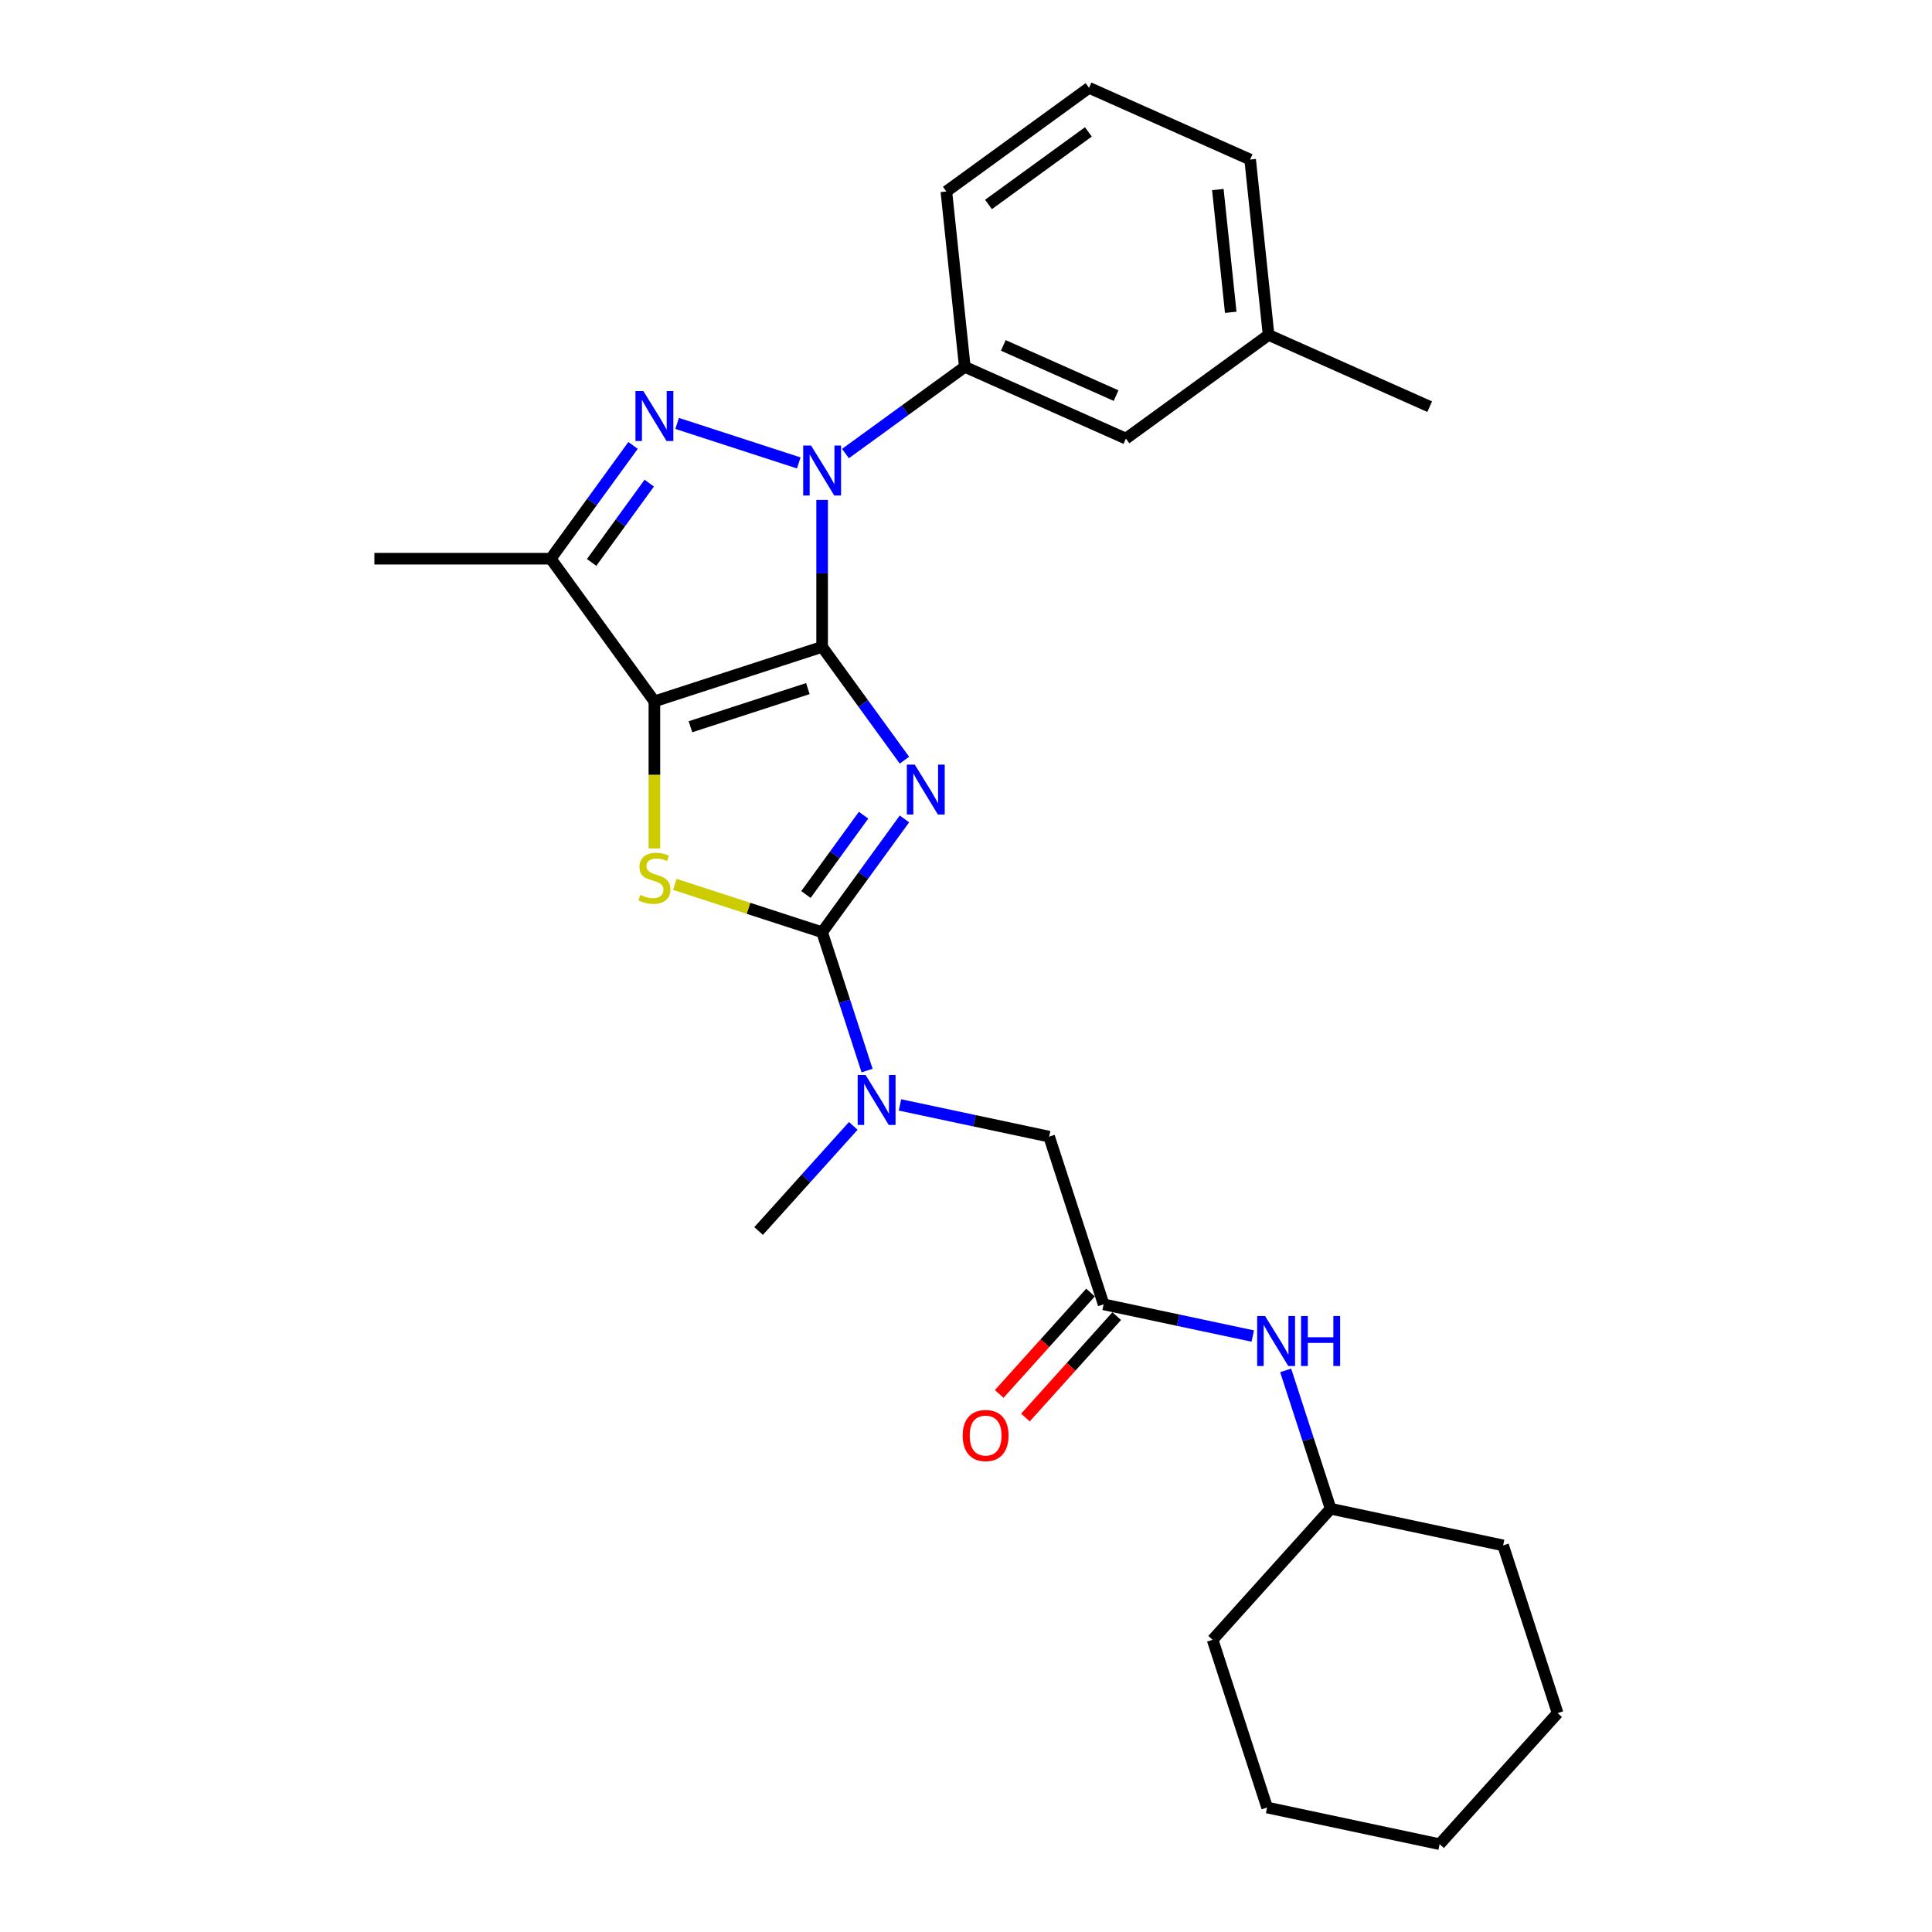 <?xml version='1.0' encoding='iso-8859-1'?>
<svg version='1.1' baseProfile='full'
              xmlns='http://www.w3.org/2000/svg'
                      xmlns:rdkit='http://www.rdkit.org/xml'
                      xmlns:xlink='http://www.w3.org/1999/xlink'
                  xml:space='preserve'
width='1000px' height='1000px' viewBox='0 0 1000 1000'>
<!-- END OF HEADER -->
<rect style='opacity:1.0;fill:#FFFFFF;stroke:none' width='1000' height='1000' x='0' y='0'> </rect>
<path class='bond-0' d='M 425.53,334.824 L 446.832,364.145' style='fill:none;fill-rule:evenodd;stroke:#000000;stroke-width:6px;stroke-linecap:butt;stroke-linejoin:miter;stroke-opacity:1' />
<path class='bond-0' d='M 446.832,364.145 L 468.135,393.465' style='fill:none;fill-rule:evenodd;stroke:#0000FF;stroke-width:6px;stroke-linecap:butt;stroke-linejoin:miter;stroke-opacity:1' />
<path class='bond-1' d='M 425.53,334.824 L 338.716,363.032' style='fill:none;fill-rule:evenodd;stroke:#000000;stroke-width:6px;stroke-linecap:butt;stroke-linejoin:miter;stroke-opacity:1' />
<path class='bond-1' d='M 418.149,356.418 L 357.38,376.164' style='fill:none;fill-rule:evenodd;stroke:#000000;stroke-width:6px;stroke-linecap:butt;stroke-linejoin:miter;stroke-opacity:1' />
<path class='bond-2' d='M 425.53,334.824 L 425.53,296.788' style='fill:none;fill-rule:evenodd;stroke:#000000;stroke-width:6px;stroke-linecap:butt;stroke-linejoin:miter;stroke-opacity:1' />
<path class='bond-2' d='M 425.53,296.788 L 425.53,258.751' style='fill:none;fill-rule:evenodd;stroke:#0000FF;stroke-width:6px;stroke-linecap:butt;stroke-linejoin:miter;stroke-opacity:1' />
<path class='bond-3' d='M 468.135,423.88 L 446.832,453.2' style='fill:none;fill-rule:evenodd;stroke:#0000FF;stroke-width:6px;stroke-linecap:butt;stroke-linejoin:miter;stroke-opacity:1' />
<path class='bond-3' d='M 446.832,453.2 L 425.53,482.521' style='fill:none;fill-rule:evenodd;stroke:#000000;stroke-width:6px;stroke-linecap:butt;stroke-linejoin:miter;stroke-opacity:1' />
<path class='bond-3' d='M 446.974,421.945 L 432.062,442.47' style='fill:none;fill-rule:evenodd;stroke:#0000FF;stroke-width:6px;stroke-linecap:butt;stroke-linejoin:miter;stroke-opacity:1' />
<path class='bond-3' d='M 432.062,442.47 L 417.151,462.994' style='fill:none;fill-rule:evenodd;stroke:#000000;stroke-width:6px;stroke-linecap:butt;stroke-linejoin:miter;stroke-opacity:1' />
<path class='bond-5' d='M 338.716,363.032 L 338.716,401.087' style='fill:none;fill-rule:evenodd;stroke:#000000;stroke-width:6px;stroke-linecap:butt;stroke-linejoin:miter;stroke-opacity:1' />
<path class='bond-5' d='M 338.716,401.087 L 338.716,439.142' style='fill:none;fill-rule:evenodd;stroke:#CCCC00;stroke-width:6px;stroke-linecap:butt;stroke-linejoin:miter;stroke-opacity:1' />
<path class='bond-6' d='M 338.716,363.032 L 285.062,289.184' style='fill:none;fill-rule:evenodd;stroke:#000000;stroke-width:6px;stroke-linecap:butt;stroke-linejoin:miter;stroke-opacity:1' />
<path class='bond-4' d='M 413.444,239.616 L 350.484,219.159' style='fill:none;fill-rule:evenodd;stroke:#0000FF;stroke-width:6px;stroke-linecap:butt;stroke-linejoin:miter;stroke-opacity:1' />
<path class='bond-7' d='M 437.615,234.763 L 468.496,212.326' style='fill:none;fill-rule:evenodd;stroke:#0000FF;stroke-width:6px;stroke-linecap:butt;stroke-linejoin:miter;stroke-opacity:1' />
<path class='bond-7' d='M 468.496,212.326 L 499.378,189.889' style='fill:none;fill-rule:evenodd;stroke:#000000;stroke-width:6px;stroke-linecap:butt;stroke-linejoin:miter;stroke-opacity:1' />
<path class='bond-8' d='M 425.53,482.521 L 437.163,518.324' style='fill:none;fill-rule:evenodd;stroke:#000000;stroke-width:6px;stroke-linecap:butt;stroke-linejoin:miter;stroke-opacity:1' />
<path class='bond-8' d='M 437.163,518.324 L 448.796,554.127' style='fill:none;fill-rule:evenodd;stroke:#0000FF;stroke-width:6px;stroke-linecap:butt;stroke-linejoin:miter;stroke-opacity:1' />
<path class='bond-28' d='M 425.53,482.521 L 387.408,470.134' style='fill:none;fill-rule:evenodd;stroke:#000000;stroke-width:6px;stroke-linecap:butt;stroke-linejoin:miter;stroke-opacity:1' />
<path class='bond-28' d='M 387.408,470.134 L 349.286,457.748' style='fill:none;fill-rule:evenodd;stroke:#CCCC00;stroke-width:6px;stroke-linecap:butt;stroke-linejoin:miter;stroke-opacity:1' />
<path class='bond-27' d='M 327.667,230.543 L 306.365,259.864' style='fill:none;fill-rule:evenodd;stroke:#0000FF;stroke-width:6px;stroke-linecap:butt;stroke-linejoin:miter;stroke-opacity:1' />
<path class='bond-27' d='M 306.365,259.864 L 285.062,289.184' style='fill:none;fill-rule:evenodd;stroke:#000000;stroke-width:6px;stroke-linecap:butt;stroke-linejoin:miter;stroke-opacity:1' />
<path class='bond-27' d='M 336.046,250.07 L 321.134,270.594' style='fill:none;fill-rule:evenodd;stroke:#0000FF;stroke-width:6px;stroke-linecap:butt;stroke-linejoin:miter;stroke-opacity:1' />
<path class='bond-27' d='M 321.134,270.594 L 306.223,291.119' style='fill:none;fill-rule:evenodd;stroke:#000000;stroke-width:6px;stroke-linecap:butt;stroke-linejoin:miter;stroke-opacity:1' />
<path class='bond-14' d='M 285.062,289.184 L 193.781,289.184' style='fill:none;fill-rule:evenodd;stroke:#000000;stroke-width:6px;stroke-linecap:butt;stroke-linejoin:miter;stroke-opacity:1' />
<path class='bond-12' d='M 499.378,189.889 L 582.767,227.017' style='fill:none;fill-rule:evenodd;stroke:#000000;stroke-width:6px;stroke-linecap:butt;stroke-linejoin:miter;stroke-opacity:1' />
<path class='bond-12' d='M 519.312,178.781 L 577.684,204.77' style='fill:none;fill-rule:evenodd;stroke:#000000;stroke-width:6px;stroke-linecap:butt;stroke-linejoin:miter;stroke-opacity:1' />
<path class='bond-17' d='M 499.378,189.889 L 489.836,99.108' style='fill:none;fill-rule:evenodd;stroke:#000000;stroke-width:6px;stroke-linecap:butt;stroke-linejoin:miter;stroke-opacity:1' />
<path class='bond-10' d='M 465.823,571.903 L 504.423,580.108' style='fill:none;fill-rule:evenodd;stroke:#0000FF;stroke-width:6px;stroke-linecap:butt;stroke-linejoin:miter;stroke-opacity:1' />
<path class='bond-10' d='M 504.423,580.108 L 543.024,588.313' style='fill:none;fill-rule:evenodd;stroke:#000000;stroke-width:6px;stroke-linecap:butt;stroke-linejoin:miter;stroke-opacity:1' />
<path class='bond-18' d='M 441.651,582.757 L 417.155,609.963' style='fill:none;fill-rule:evenodd;stroke:#0000FF;stroke-width:6px;stroke-linecap:butt;stroke-linejoin:miter;stroke-opacity:1' />
<path class='bond-18' d='M 417.155,609.963 L 392.658,637.169' style='fill:none;fill-rule:evenodd;stroke:#000000;stroke-width:6px;stroke-linecap:butt;stroke-linejoin:miter;stroke-opacity:1' />
<path class='bond-9' d='M 571.231,675.126 L 543.024,588.313' style='fill:none;fill-rule:evenodd;stroke:#000000;stroke-width:6px;stroke-linecap:butt;stroke-linejoin:miter;stroke-opacity:1' />
<path class='bond-11' d='M 571.231,675.126 L 609.831,683.331' style='fill:none;fill-rule:evenodd;stroke:#000000;stroke-width:6px;stroke-linecap:butt;stroke-linejoin:miter;stroke-opacity:1' />
<path class='bond-11' d='M 609.831,683.331 L 648.432,691.536' style='fill:none;fill-rule:evenodd;stroke:#0000FF;stroke-width:6px;stroke-linecap:butt;stroke-linejoin:miter;stroke-opacity:1' />
<path class='bond-13' d='M 564.448,669.018 L 540.82,695.259' style='fill:none;fill-rule:evenodd;stroke:#000000;stroke-width:6px;stroke-linecap:butt;stroke-linejoin:miter;stroke-opacity:1' />
<path class='bond-13' d='M 540.82,695.259 L 517.193,721.5' style='fill:none;fill-rule:evenodd;stroke:#FF0000;stroke-width:6px;stroke-linecap:butt;stroke-linejoin:miter;stroke-opacity:1' />
<path class='bond-13' d='M 578.015,681.234 L 554.387,707.475' style='fill:none;fill-rule:evenodd;stroke:#000000;stroke-width:6px;stroke-linecap:butt;stroke-linejoin:miter;stroke-opacity:1' />
<path class='bond-13' d='M 554.387,707.475 L 530.76,733.716' style='fill:none;fill-rule:evenodd;stroke:#FF0000;stroke-width:6px;stroke-linecap:butt;stroke-linejoin:miter;stroke-opacity:1' />
<path class='bond-16' d='M 665.459,709.312 L 677.092,745.115' style='fill:none;fill-rule:evenodd;stroke:#0000FF;stroke-width:6px;stroke-linecap:butt;stroke-linejoin:miter;stroke-opacity:1' />
<path class='bond-16' d='M 677.092,745.115 L 688.725,780.918' style='fill:none;fill-rule:evenodd;stroke:#000000;stroke-width:6px;stroke-linecap:butt;stroke-linejoin:miter;stroke-opacity:1' />
<path class='bond-15' d='M 582.767,227.017 L 656.615,173.363' style='fill:none;fill-rule:evenodd;stroke:#000000;stroke-width:6px;stroke-linecap:butt;stroke-linejoin:miter;stroke-opacity:1' />
<path class='bond-21' d='M 656.615,173.363 L 740.005,210.491' style='fill:none;fill-rule:evenodd;stroke:#000000;stroke-width:6px;stroke-linecap:butt;stroke-linejoin:miter;stroke-opacity:1' />
<path class='bond-29' d='M 656.615,173.363 L 647.074,82.582' style='fill:none;fill-rule:evenodd;stroke:#000000;stroke-width:6px;stroke-linecap:butt;stroke-linejoin:miter;stroke-opacity:1' />
<path class='bond-29' d='M 637.028,161.654 L 630.349,98.107' style='fill:none;fill-rule:evenodd;stroke:#000000;stroke-width:6px;stroke-linecap:butt;stroke-linejoin:miter;stroke-opacity:1' />
<path class='bond-22' d='M 688.725,780.918 L 627.646,848.753' style='fill:none;fill-rule:evenodd;stroke:#000000;stroke-width:6px;stroke-linecap:butt;stroke-linejoin:miter;stroke-opacity:1' />
<path class='bond-23' d='M 688.725,780.918 L 778.012,799.897' style='fill:none;fill-rule:evenodd;stroke:#000000;stroke-width:6px;stroke-linecap:butt;stroke-linejoin:miter;stroke-opacity:1' />
<path class='bond-19' d='M 489.836,99.108 L 563.684,45.455' style='fill:none;fill-rule:evenodd;stroke:#000000;stroke-width:6px;stroke-linecap:butt;stroke-linejoin:miter;stroke-opacity:1' />
<path class='bond-19' d='M 511.644,105.83 L 563.338,68.272' style='fill:none;fill-rule:evenodd;stroke:#000000;stroke-width:6px;stroke-linecap:butt;stroke-linejoin:miter;stroke-opacity:1' />
<path class='bond-20' d='M 563.684,45.455 L 647.074,82.582' style='fill:none;fill-rule:evenodd;stroke:#000000;stroke-width:6px;stroke-linecap:butt;stroke-linejoin:miter;stroke-opacity:1' />
<path class='bond-24' d='M 627.646,848.753 L 655.853,935.567' style='fill:none;fill-rule:evenodd;stroke:#000000;stroke-width:6px;stroke-linecap:butt;stroke-linejoin:miter;stroke-opacity:1' />
<path class='bond-25' d='M 778.012,799.897 L 806.219,886.71' style='fill:none;fill-rule:evenodd;stroke:#000000;stroke-width:6px;stroke-linecap:butt;stroke-linejoin:miter;stroke-opacity:1' />
<path class='bond-30' d='M 655.853,935.567 L 745.14,954.545' style='fill:none;fill-rule:evenodd;stroke:#000000;stroke-width:6px;stroke-linecap:butt;stroke-linejoin:miter;stroke-opacity:1' />
<path class='bond-26' d='M 806.219,886.71 L 745.14,954.545' style='fill:none;fill-rule:evenodd;stroke:#000000;stroke-width:6px;stroke-linecap:butt;stroke-linejoin:miter;stroke-opacity:1' />
<path  class='atom-1' d='M 473.469 395.747
L 481.94 409.439
Q 482.78 410.79, 484.131 413.237
Q 485.482 415.683, 485.555 415.829
L 485.555 395.747
L 488.987 395.747
L 488.987 421.598
L 485.445 421.598
L 476.354 406.628
Q 475.295 404.875, 474.163 402.867
Q 473.068 400.859, 472.739 400.238
L 472.739 421.598
L 469.38 421.598
L 469.38 395.747
L 473.469 395.747
' fill='#0000FF'/>
<path  class='atom-3' d='M 419.815 230.618
L 428.286 244.31
Q 429.126 245.661, 430.477 248.107
Q 431.828 250.554, 431.901 250.7
L 431.901 230.618
L 435.333 230.618
L 435.333 256.469
L 431.792 256.469
L 422.7 241.499
Q 421.641 239.746, 420.509 237.738
Q 419.414 235.73, 419.085 235.109
L 419.085 256.469
L 415.726 256.469
L 415.726 230.618
L 419.815 230.618
' fill='#0000FF'/>
<path  class='atom-5' d='M 333.002 202.41
L 341.473 216.103
Q 342.313 217.454, 343.663 219.9
Q 345.014 222.346, 345.087 222.492
L 345.087 202.41
L 348.52 202.41
L 348.52 228.261
L 344.978 228.261
L 335.886 213.291
Q 334.827 211.538, 333.696 209.53
Q 332.6 207.522, 332.272 206.901
L 332.272 228.261
L 328.912 228.261
L 328.912 202.41
L 333.002 202.41
' fill='#0000FF'/>
<path  class='atom-6' d='M 331.414 463.186
Q 331.706 463.295, 332.911 463.806
Q 334.115 464.318, 335.43 464.646
Q 336.781 464.938, 338.095 464.938
Q 340.542 464.938, 341.966 463.77
Q 343.39 462.565, 343.39 460.484
Q 343.39 459.06, 342.659 458.183
Q 341.966 457.307, 340.87 456.832
Q 339.775 456.358, 337.949 455.81
Q 335.649 455.116, 334.262 454.459
Q 332.911 453.802, 331.925 452.414
Q 330.975 451.027, 330.975 448.69
Q 330.975 445.441, 333.166 443.432
Q 335.393 441.424, 339.775 441.424
Q 342.769 441.424, 346.165 442.848
L 345.325 445.66
Q 342.221 444.382, 339.884 444.382
Q 337.365 444.382, 335.978 445.441
Q 334.59 446.463, 334.627 448.252
Q 334.627 449.64, 335.32 450.479
Q 336.051 451.319, 337.073 451.794
Q 338.132 452.268, 339.884 452.816
Q 342.221 453.546, 343.609 454.277
Q 344.996 455.007, 345.982 456.504
Q 347.004 457.964, 347.004 460.484
Q 347.004 464.062, 344.595 465.997
Q 342.221 467.896, 338.241 467.896
Q 335.941 467.896, 334.188 467.385
Q 332.472 466.91, 330.428 466.07
L 331.414 463.186
' fill='#CCCC00'/>
<path  class='atom-9' d='M 448.023 556.409
L 456.494 570.101
Q 457.334 571.452, 458.685 573.898
Q 460.035 576.345, 460.109 576.491
L 460.109 556.409
L 463.541 556.409
L 463.541 582.26
L 459.999 582.26
L 450.907 567.289
Q 449.848 565.537, 448.717 563.529
Q 447.621 561.521, 447.293 560.9
L 447.293 582.26
L 443.933 582.26
L 443.933 556.409
L 448.023 556.409
' fill='#0000FF'/>
<path  class='atom-12' d='M 654.803 681.179
L 663.274 694.871
Q 664.114 696.222, 665.465 698.669
Q 666.816 701.115, 666.889 701.261
L 666.889 681.179
L 670.321 681.179
L 670.321 707.03
L 666.779 707.03
L 657.688 692.06
Q 656.629 690.307, 655.497 688.299
Q 654.402 686.291, 654.073 685.67
L 654.073 707.03
L 650.714 707.03
L 650.714 681.179
L 654.803 681.179
' fill='#0000FF'/>
<path  class='atom-12' d='M 673.425 681.179
L 676.93 681.179
L 676.93 692.169
L 690.147 692.169
L 690.147 681.179
L 693.653 681.179
L 693.653 707.03
L 690.147 707.03
L 690.147 695.09
L 676.93 695.09
L 676.93 707.03
L 673.425 707.03
L 673.425 681.179
' fill='#0000FF'/>
<path  class='atom-14' d='M 498.285 743.034
Q 498.285 736.827, 501.352 733.359
Q 504.42 729.89, 510.152 729.89
Q 515.884 729.89, 518.951 733.359
Q 522.019 736.827, 522.019 743.034
Q 522.019 749.315, 518.915 752.893
Q 515.811 756.434, 510.152 756.434
Q 504.456 756.434, 501.352 752.893
Q 498.285 749.351, 498.285 743.034
M 510.152 753.513
Q 514.095 753.513, 516.213 750.885
Q 518.367 748.219, 518.367 743.034
Q 518.367 737.959, 516.213 735.403
Q 514.095 732.811, 510.152 732.811
Q 506.209 732.811, 504.054 735.367
Q 501.937 737.923, 501.937 743.034
Q 501.937 748.256, 504.054 750.885
Q 506.209 753.513, 510.152 753.513
' fill='#FF0000'/>
</svg>
